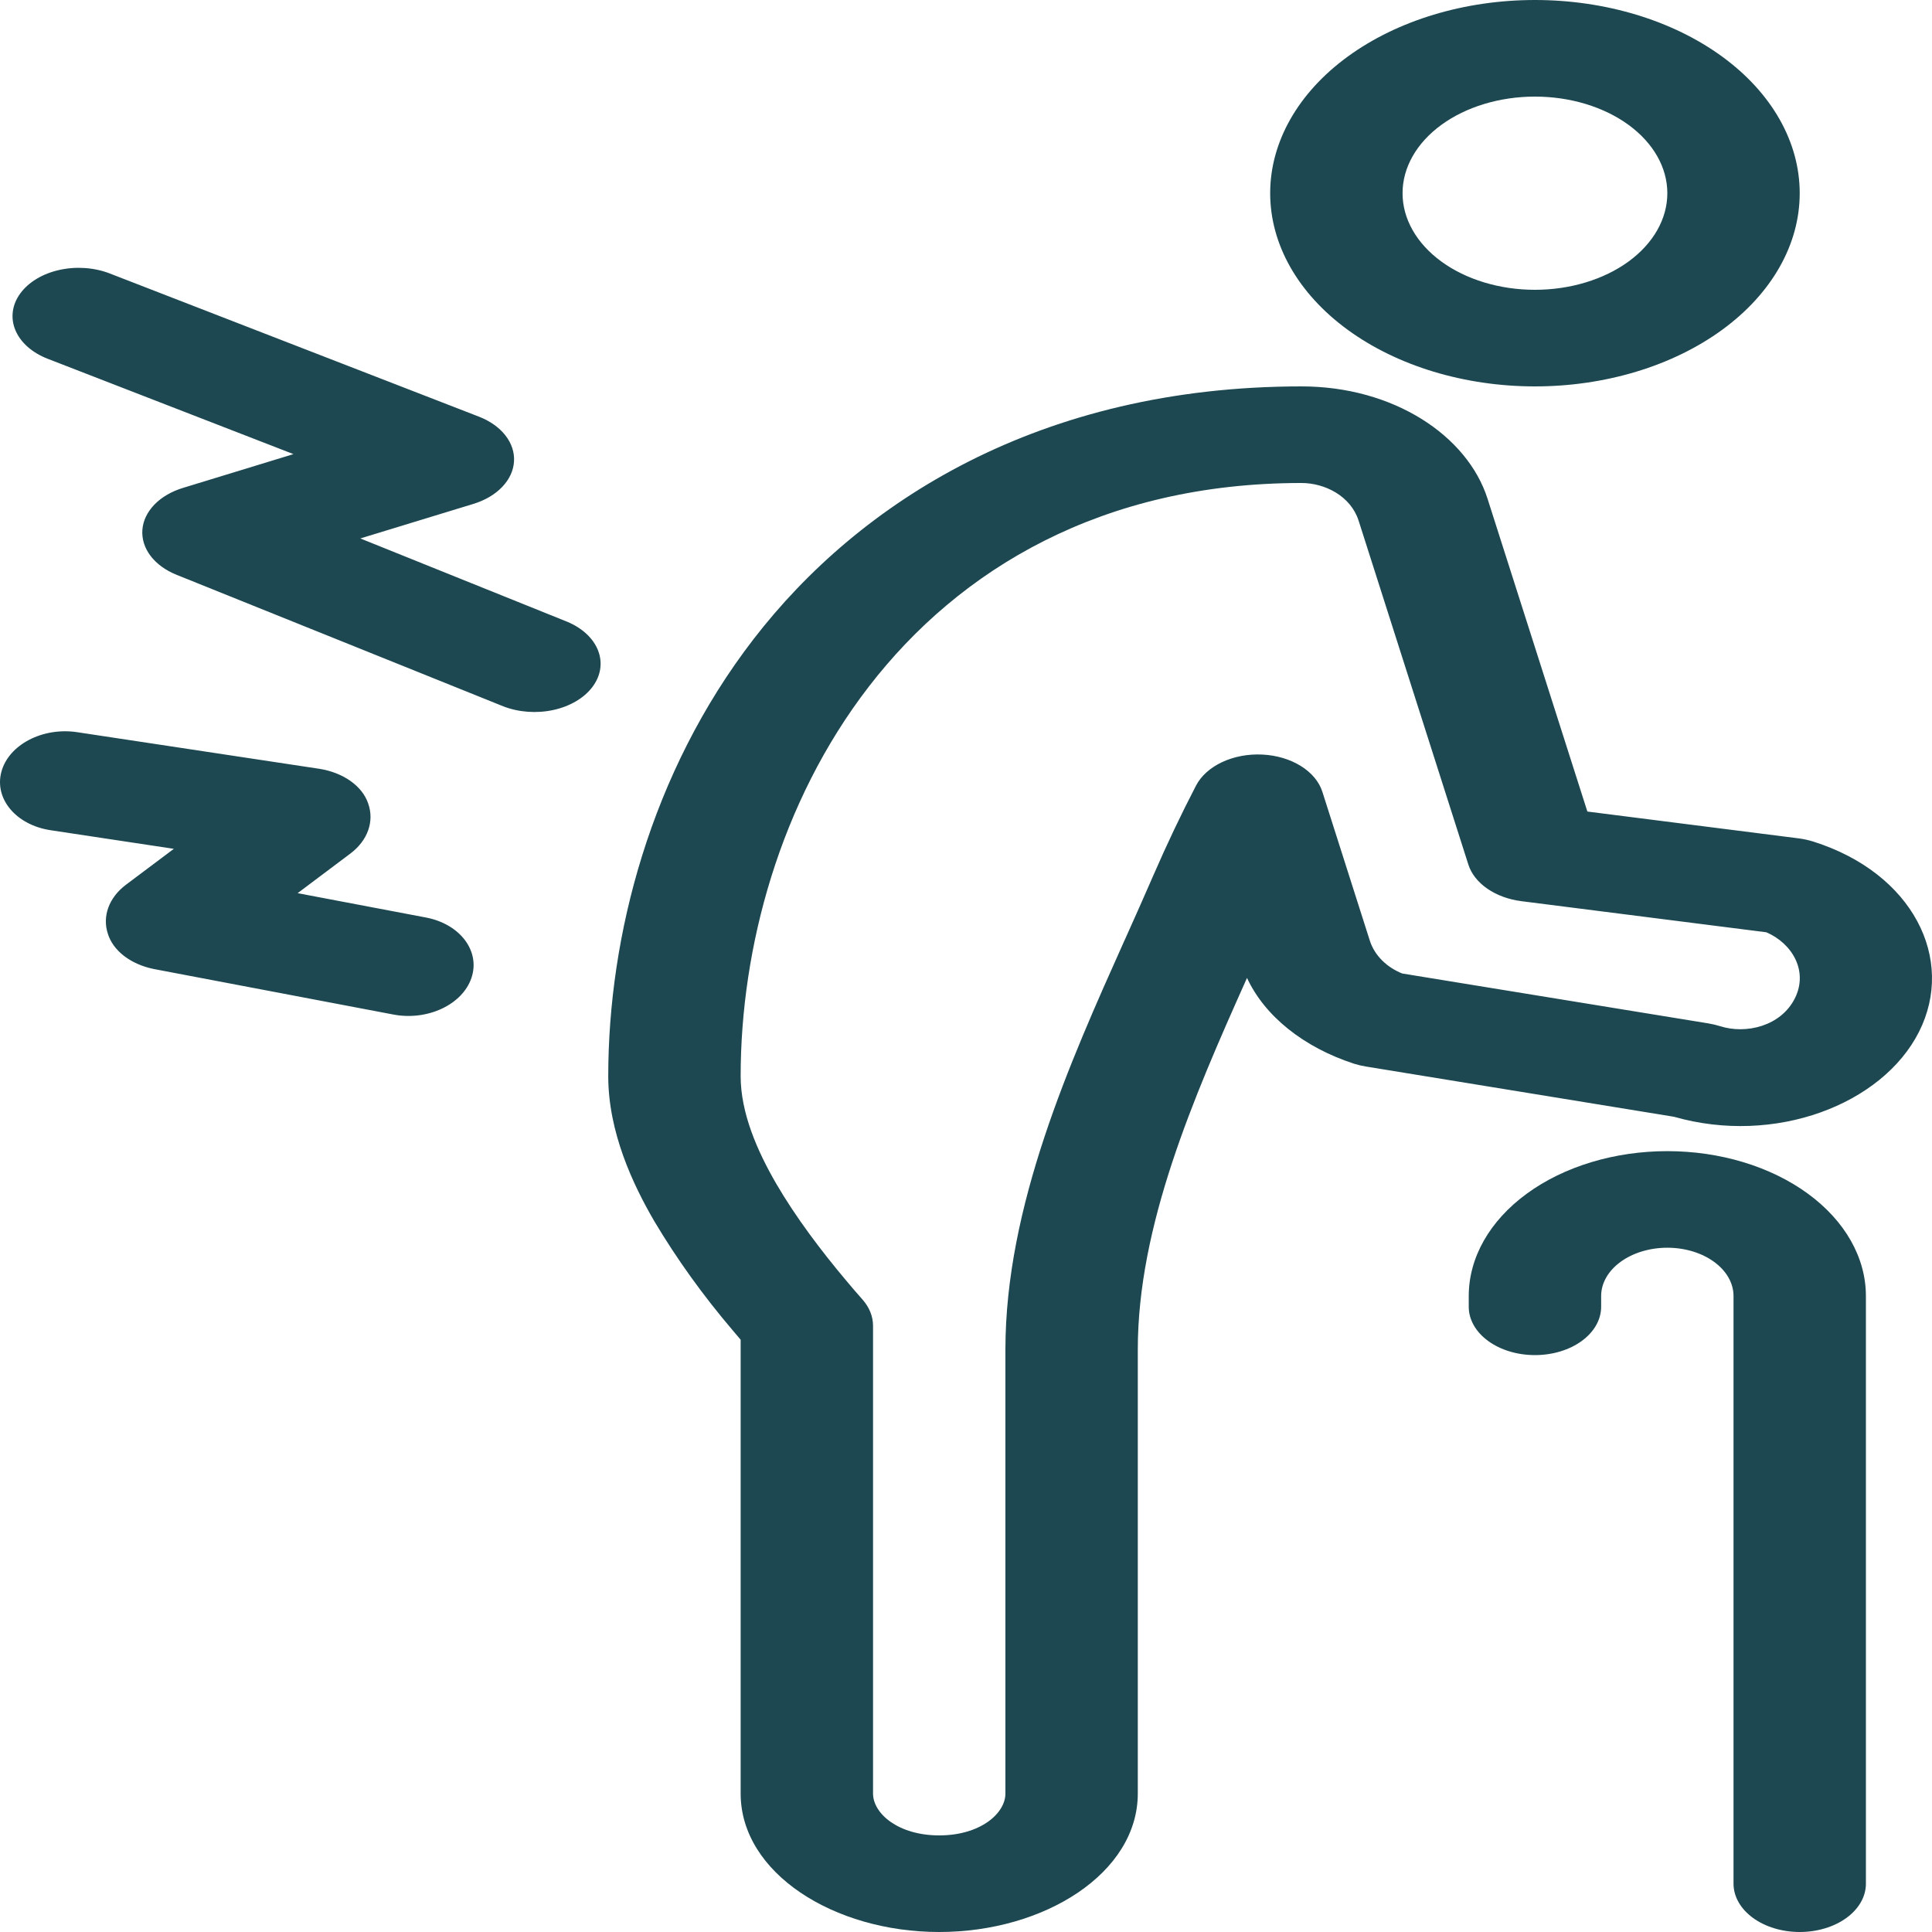 <svg width="100" height="100" viewBox="0 0 100 100" fill="none" xmlns="http://www.w3.org/2000/svg">
<path fill-rule="evenodd" clip-rule="evenodd" d="M76.022 67.082C76.022 65.093 77.105 63.186 79.033 61.779C80.96 60.373 83.575 59.583 86.301 59.583C89.027 59.583 91.641 60.373 93.569 61.779C95.496 63.186 96.579 65.093 96.579 67.082V97.5C96.579 98.163 96.218 98.799 95.576 99.268C94.933 99.737 94.061 100 93.153 100C92.244 100 91.373 99.737 90.73 99.268C90.088 98.799 89.727 98.163 89.727 97.5V67.082C89.727 66.419 89.366 65.784 88.723 65.315C88.081 64.846 87.209 64.582 86.301 64.582C85.392 64.582 84.521 64.846 83.878 65.315C83.236 65.784 82.875 66.419 82.875 67.082V67.64C82.875 68.303 82.514 68.939 81.871 69.408C81.229 69.877 80.357 70.14 79.448 70.14C78.54 70.14 77.668 69.877 77.026 69.408C76.383 68.939 76.022 68.303 76.022 67.64V67.082Z" fill="#1D4851"/>
<path fill-rule="evenodd" clip-rule="evenodd" d="M67.365 25C57.052 25 49.659 29.455 44.968 35.542C40.357 41.52 38.336 49.068 38.336 55.705C38.336 57.608 39.199 59.58 40.175 61.263C41.19 63.008 42.505 64.743 43.773 66.252C44.065 66.603 44.356 66.941 44.646 67.267C45 67.67 45.188 68.139 45.188 68.618V92.832C45.188 93.87 46.496 95 48.614 95C50.731 95 52.04 93.87 52.04 92.832V69.855C52.04 62.43 55.377 54.987 58.176 48.737L58.255 48.565C58.753 47.46 59.227 46.39 59.677 45.355C60.398 43.697 61.141 42.134 61.904 40.667C62.163 40.165 62.637 39.738 63.256 39.447C63.874 39.157 64.605 39.02 65.338 39.056C66.072 39.091 66.77 39.299 67.33 39.647C67.89 39.995 68.282 40.465 68.447 40.987L70.9 48.682C71.157 49.487 71.815 50.083 72.579 50.388L88.421 52.97C88.633 53.005 88.84 53.054 89.038 53.117C90.374 53.54 92.173 53.117 92.899 51.68C93.612 50.263 92.762 48.828 91.426 48.255L78.75 46.645C78.087 46.561 77.474 46.336 76.985 45.999C76.496 45.662 76.155 45.228 76.002 44.75L70.322 26.95C69.91 25.668 68.567 25 67.365 25ZM38.997 33.09C44.482 25.97 53.832 20 67.365 20C72.11 20 75.947 22.532 76.996 25.817L82.162 42.005L93.084 43.392C93.352 43.426 93.611 43.483 93.862 43.562C99.018 45.195 101.225 49.648 99.327 53.407C97.432 57.167 91.871 59.3 86.643 57.803L70.698 55.203C70.487 55.169 70.281 55.12 70.082 55.057C68.79 54.636 67.631 54.023 66.678 53.259C65.725 52.495 64.999 51.596 64.545 50.617C61.729 56.903 58.892 63.468 58.892 69.855V92.832C58.892 96.95 54.061 100 48.614 100C43.166 100 38.336 96.95 38.336 92.832V69.343C38.199 69.186 38.063 69.026 37.928 68.862C36.388 67.054 35.031 65.165 33.868 63.212C32.761 61.312 31.483 58.605 31.483 55.705C31.483 48.445 33.673 39.998 38.997 33.09ZM1.05 15.188C1.476 14.603 2.204 14.165 3.073 13.972C3.941 13.778 4.88 13.844 5.682 14.155L24.792 21.567C25.365 21.79 25.839 22.126 26.16 22.537C26.481 22.948 26.635 23.417 26.605 23.889C26.576 24.362 26.363 24.819 25.991 25.206C25.62 25.594 25.106 25.897 24.508 26.08L18.649 27.87L29.359 32.182C30.141 32.508 30.716 33.045 30.959 33.677C31.203 34.309 31.096 34.986 30.661 35.561C30.226 36.136 29.499 36.563 28.636 36.75C27.773 36.937 26.844 36.869 26.05 36.56L9.135 29.75C8.571 29.523 8.106 29.184 7.794 28.774C7.482 28.363 7.335 27.896 7.369 27.426C7.404 26.957 7.619 26.505 7.99 26.12C8.361 25.736 8.873 25.436 9.467 25.255L15.189 23.505L2.468 18.57C2.07 18.416 1.718 18.206 1.432 17.953C1.145 17.7 0.93 17.407 0.798 17.093C0.666 16.779 0.621 16.449 0.664 16.122C0.707 15.795 0.838 15.477 1.05 15.188ZM0.073 39.945C0.45 38.545 2.208 37.627 3.996 37.898L16.556 39.797C17.16 39.897 17.715 40.117 18.157 40.434C18.599 40.75 18.91 41.151 19.057 41.59C19.386 42.51 19.033 43.508 18.135 44.18L15.405 46.23L22.045 47.49C23.809 47.825 24.868 49.22 24.405 50.608C23.943 51.995 22.134 52.847 20.366 52.513L7.946 50.153C7.363 50.032 6.836 49.799 6.419 49.478C6.003 49.157 5.714 48.759 5.582 48.328C5.284 47.42 5.644 46.453 6.518 45.795L8.998 43.935L2.619 42.972C0.834 42.703 -0.307 41.345 0.073 39.945ZM79.449 15C81.266 15 83.009 14.473 84.294 13.536C85.579 12.598 86.301 11.326 86.301 10C86.301 8.674 85.579 7.402 84.294 6.464C83.009 5.527 81.266 5 79.449 5C77.631 5 75.888 5.527 74.603 6.464C73.318 7.402 72.596 8.674 72.596 10C72.596 11.326 73.318 12.598 74.603 13.536C75.888 14.473 77.631 15 79.449 15ZM79.449 20C83.083 20 86.569 18.946 89.139 17.071C91.709 15.196 93.153 12.652 93.153 10C93.153 7.348 91.709 4.804 89.139 2.929C86.569 1.054 83.083 0 79.449 0C75.814 0 72.328 1.054 69.758 2.929C67.188 4.804 65.744 7.348 65.744 10C65.744 12.652 67.188 15.196 69.758 17.071C72.328 18.946 75.814 20 79.449 20Z" fill="#1D4851"/>
</svg>
